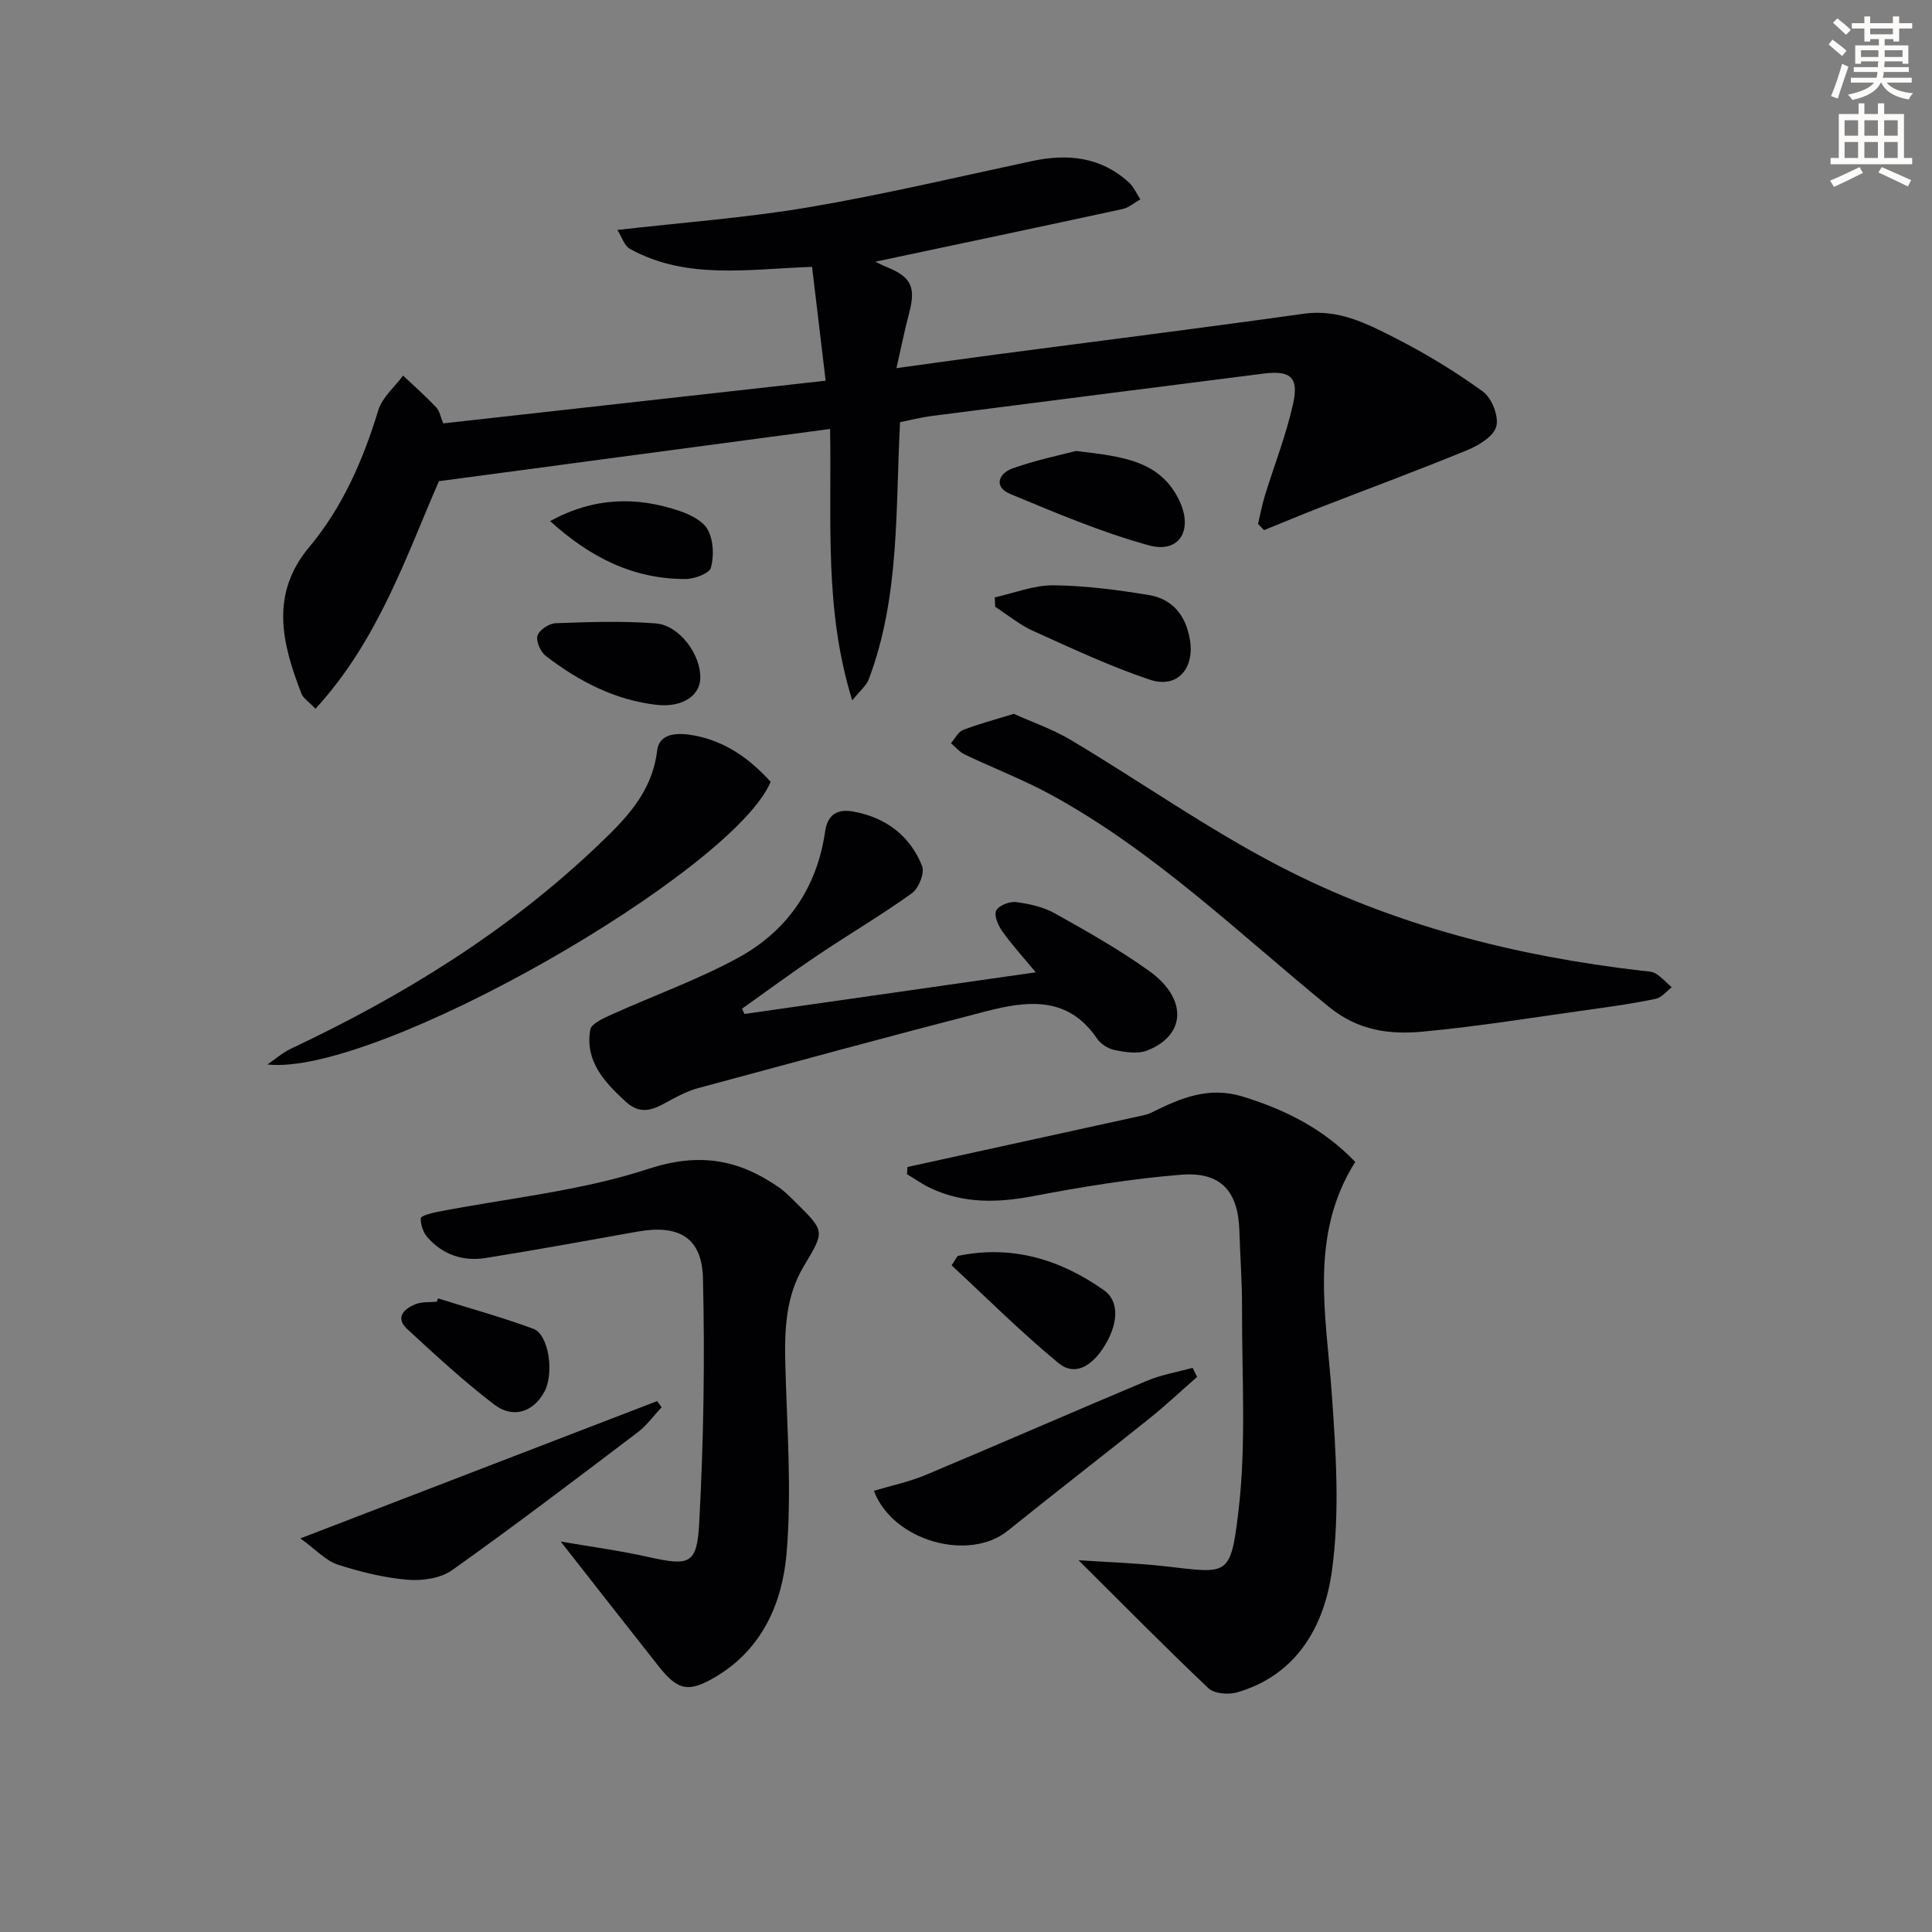 <svg enable-background="new 0 0 400 400" viewBox="0 0 400 400" xmlns="http://www.w3.org/2000/svg"><rect x="0" y="0" width="400" height="400" fill="#808080" stroke="none"/><path d="m378.6 9.2.8-1c.9.7 1.9 1.4 2.9 2.3l-.9 1.1c-1.1-.9-2-1.7-2.8-2.4zm.5 10.7c.9-2.1 1.6-4.3 2.3-6.7.4.2.8.4 1.3.6-.7 2.1-1.5 4.3-2.2 6.6zm.4-15.2.9-.9c1 .8 2 1.6 2.8 2.4l-1 1c-1-.9-1.9-1.8-2.7-2.5zm12.5-1.3h1.2v1.4h2.7v1.1h-2.7v2.7h-1.2v-.5h-1.8v1.3h4.9v3.8h-1.2v-.5h-3.7c0 .4-.1.9-.1 1.2h5.1v1h-5.2c0 .5-.1.9-.2 1.2h6v1h-5.2c1.1 1.3 2.9 2 5.5 2.2-.4.4-.7.8-.9 1.3-2.9-.5-4.8-1.6-5.7-3.5h-.1c-.8 1.7-2.7 2.9-5.9 3.6-.2-.4-.6-.8-.9-1.1 2.8-.6 4.6-1.4 5.4-2.5h-4.8v-1h5.3c.1-.3.2-.7.2-1.2h-4.9v-1h5c0-.4 0-.8.1-1.2h-3.6v.5h-1.2v-3.8h4.9v-1.3h-1.8v.5h-1.2v-2.7h-2.6v-1.1h2.6v-1.4h1.2v1.4h4.7v-1.4zm-6.7 8.4h3.6c0-.4 0-.9 0-1.4h-3.6zm1.9-4.7h4.7v-1.2h-4.7zm6.7 3.3h-3.7v1.4h3.7z" fill="#fcfbfa"/><path d="m384.7 21.4h1.3v2.2h2.8v-2.2h1.3v2.2h4.1v9.1h1.7v1.3h-16.9v-1.3h1.7v-9.1h4.1v-2.2zm.3 13.2.7 1.2c-1.8.9-3.8 1.9-6 2.9-.2-.4-.5-.8-.8-1.3 2.4-1 4.4-2 6.1-2.8zm-3.1-6.5h2.8v-3.2h-2.8zm0 4.6h2.8v-3.3h-2.8zm4.1-4.6h2.8v-3.2h-2.8zm0 4.6h2.8v-3.3h-2.8zm3.6 1.9c2.1.9 4.1 1.8 6.1 2.7l-.7 1.3c-2.2-1.1-4.2-2-6.1-2.9zm3.3-9.7h-2.8v3.2h2.8zm-2.8 7.8h2.8v-3.3h-2.8z" fill="#fcfbfa"/><g fill="#010103"><path d="m91.76 87.66c26.38-2.95 52.29-5.84 79.18-8.84-.94-7.93-1.85-15.55-2.81-23.57-13.23.46-25.98 2.73-37.67-3.7-1.21-.66-1.74-2.54-2.64-3.94 13.59-1.56 26.68-2.51 39.56-4.69 15.52-2.63 30.87-6.28 46.27-9.57 7.4-1.58 14.25-.89 20.06 4.41 1.02.93 1.61 2.33 2.39 3.51-1.23.69-2.38 1.72-3.69 2.01-17.02 3.69-34.06 7.28-51.17 10.9.56.27 1.41.73 2.3 1.09 5.16 2.07 6.13 4.17 4.66 9.67-.89 3.34-1.57 6.74-2.6 11.28 7.42-1.02 14.04-1.95 20.67-2.83 21.23-2.8 42.49-5.46 63.69-8.44 7.15-1 13.05 2.05 18.88 5.02 6.32 3.22 12.46 6.94 18.19 11.11 1.83 1.33 3.31 5.1 2.77 7.19-.53 2.04-3.61 3.93-5.97 4.9-10.1 4.16-20.35 7.94-30.53 11.9-3.89 1.51-7.73 3.13-11.6 4.69-.41-.43-.83-.86-1.24-1.3.47-1.97.84-3.97 1.44-5.91 1.95-6.34 4.41-12.55 5.83-19 1.22-5.51-.61-6.91-6.21-6.19-22.91 2.92-45.82 5.83-68.73 8.78-2.11.27-4.19.82-6.44 1.27-.97 18.04-.01 36.14-6.5 53.27-.49 1.28-1.75 2.27-3.4 4.32-5.87-18.83-4.23-37.24-4.59-56.19-26.98 3.6-53.53 7.14-80.98 10.81-6.7 15.29-12.5 32.89-25.56 47.12-1.44-1.51-2.53-2.17-2.9-3.11-4-10.35-6.63-20.52 1.63-30.4 6.9-8.26 11.13-17.99 14.27-28.29.81-2.67 3.38-4.8 5.14-7.18 2.3 2.17 4.67 4.27 6.84 6.56.74.77.93 2.06 1.46 3.34z"/><path d="m223.3 323.03c5.76.39 11.8.57 17.8 1.24 13.08 1.45 13.65 2.42 15.29-11.23 1.67-13.92.71-28.17.76-42.27.02-5.32-.39-10.64-.55-15.96-.25-8.21-3.84-12.27-12.12-11.59-10.22.83-20.41 2.49-30.49 4.41-7.39 1.41-14.44 1.61-21.33-1.64-1.7-.8-3.26-1.92-4.88-2.89.03-.5.07-.99.1-1.49 2.61-.57 5.22-1.14 7.83-1.71 13.6-2.98 27.19-5.95 40.79-8.94.65-.14 1.31-.31 1.89-.61 5.99-2.97 11.8-5.51 18.96-3.3 8.77 2.71 16.6 6.61 23.24 13.51-9.57 15.14-6.04 31.53-4.87 47.88.87 12.21 1.7 24.7.05 36.73-1.55 11.29-7.13 21.61-19.68 25.23-1.79.51-4.7.26-5.91-.88-8.97-8.5-17.65-17.32-26.88-26.49z"/><path d="m116.09 319.16c6.03 1.04 12.13 1.86 18.11 3.19 8.49 1.89 10.1 1.62 10.56-6.95.91-16.88 1.19-33.83.78-50.73-.2-8.52-5.05-11.2-13.61-9.67-10.44 1.87-20.88 3.78-31.35 5.45-4.69.75-8.95-.66-12.12-4.33-.86-1-1.39-2.61-1.34-3.91.02-.48 2.12-1.04 3.32-1.28 14.63-2.86 29.72-4.31 43.77-8.92 10.5-3.44 18.6-2 26.94 3.74 1.36.93 2.54 2.15 3.72 3.32 5.98 5.9 5.87 5.85 1.54 13.09-3.74 6.23-4 13.17-3.82 20.23.34 13.09 1.37 26.26.26 39.24-.86 10.09-4.95 19.71-14.55 25.46-5.65 3.38-7.9 3-11.89-2.05-6.64-8.39-13.22-16.82-20.32-25.88z"/><path d="m154.15 209.93c19.75-2.82 39.51-5.65 60.29-8.62-2.69-3.26-5-5.77-6.95-8.53-.85-1.2-1.74-3.29-1.23-4.27.55-1.06 2.78-1.92 4.13-1.74 2.75.36 5.65 1.01 8.04 2.35 6.65 3.73 13.35 7.49 19.53 11.94 7.96 5.72 7.59 13.32-.49 16.45-1.93.75-4.48.33-6.64-.09-1.36-.27-2.93-1.26-3.71-2.4-6.05-8.95-14.58-7.81-23.13-5.6-19.9 5.14-39.74 10.54-59.58 15.9-1.74.47-3.42 1.3-5.02 2.14-3.22 1.7-6.22 3.99-9.87.61-4.41-4.08-8.43-8.36-7.31-14.88.22-1.27 2.74-2.38 4.4-3.13 8.73-3.95 17.83-7.19 26.21-11.76 10.14-5.52 16.32-14.46 18-26.09.54-3.75 2.7-4.77 5.93-4.17 6.68 1.23 11.66 4.99 14.16 11.26.57 1.43-.7 4.62-2.1 5.63-6.32 4.54-13.06 8.5-19.53 12.85-5.3 3.56-10.44 7.36-15.65 11.06.14.35.33.72.52 1.09z"/><path d="m209.9 147.79c3.92 1.77 8.15 3.22 11.9 5.47 14.39 8.6 28.17 18.32 43.01 26.03 23.46 12.19 48.86 18.65 75.11 21.69.98.11 2.1.11 2.89.59 1.22.75 2.21 1.88 3.3 2.84-1.09.82-2.08 2.13-3.29 2.38-4.37.92-8.81 1.56-13.24 2.17-11.66 1.62-23.29 3.53-35 4.63-6.87.64-13.38-.18-19.47-5.15-18.64-15.22-36.04-32.14-57.37-43.82-5.8-3.18-12.04-5.56-18.02-8.42-1.07-.51-1.89-1.54-2.83-2.32.82-.95 1.47-2.35 2.5-2.75 3.2-1.24 6.54-2.11 10.51-3.34z"/><path d="m55.36 220.39c1.64-1.11 3.17-2.47 4.94-3.3 23.14-10.91 44.69-24.18 63.32-41.9 5.81-5.53 11.37-11.01 12.43-19.76.48-3.94 4.72-3.72 7.76-3.14 6.41 1.21 11.49 4.85 15.74 9.58-7.78 18.57-81.54 61.03-104.19 58.52z"/><path d="m136.98 291.36c-1.65 1.75-3.09 3.78-4.98 5.21-12.72 9.63-25.42 19.3-38.42 28.53-2.38 1.69-6.18 2.23-9.22 1.97-4.89-.42-9.8-1.63-14.48-3.15-2.4-.78-4.34-2.97-7.69-5.41 25.7-9.89 49.78-19.16 73.86-28.43.31.42.62.85.93 1.28z"/><path d="m180.93 308.66c3.61-1.09 7.32-1.86 10.75-3.3 15.3-6.41 30.5-13.08 45.8-19.49 3-1.26 6.29-1.8 9.44-2.68l.93 1.89c-3.3 2.88-6.49 5.88-9.9 8.62-9.72 7.79-19.59 15.39-29.28 23.21-8.03 6.49-23.79 2.2-27.74-8.25z"/><path d="m205.95 123.68c4.04-.89 8.1-2.53 12.13-2.5 6.58.06 13.19.94 19.7 2 4.87.79 7.65 4.06 8.55 9.09 1.09 6.03-2.5 10.37-8.24 8.46-8.27-2.76-16.23-6.52-24.2-10.11-2.8-1.26-5.24-3.3-7.85-4.99-.03-.65-.06-1.3-.09-1.95z"/><path d="m222.76 93.37c9.65 1.14 17.52 1.96 21.46 10.39 2.82 6.04-.07 10.87-6.34 9.15-9.81-2.69-19.27-6.72-28.7-10.63-3.53-1.46-2.44-4.28.48-5.31 4.78-1.71 9.79-2.73 13.1-3.6z"/><path d="m198.27 260.03c11.13-2.33 21.16.65 30.28 7.09 3.36 2.37 2.98 7.28-.24 12.12-2.31 3.48-5.74 5.78-9.15 2.98-7.71-6.34-14.8-13.44-22.14-20.24.42-.65.83-1.3 1.25-1.95z"/><path d="m144.99 140.46c-.11 3.63-3.8 6.06-9.04 5.47-8.64-.98-16.12-4.89-22.91-10.09-1.1-.84-2.1-3.05-1.76-4.22s2.4-2.54 3.75-2.59c6.9-.25 13.86-.5 20.73.04 4.95.38 9.38 6.52 9.23 11.39z"/><path d="m90.69 268.82c6.59 2.07 13.26 3.9 19.73 6.29 3.23 1.2 4.35 9.25 2.28 13.06-2.26 4.16-6.45 5.63-10.4 2.61-6.29-4.81-12.13-10.21-17.96-15.58-2.6-2.4-.72-4.21 1.68-5.18 1.33-.53 2.93-.37 4.41-.52.09-.22.17-.45.26-.68z"/><path d="m113.9 107.88c9.13-4.97 17.85-5.09 26.66-2.14 2.25.75 4.98 2.08 5.99 3.96 1.17 2.17 1.3 5.4.64 7.83-.33 1.21-3.43 2.35-5.27 2.35-10.77.02-19.72-4.44-28.02-12z"/></g></svg>